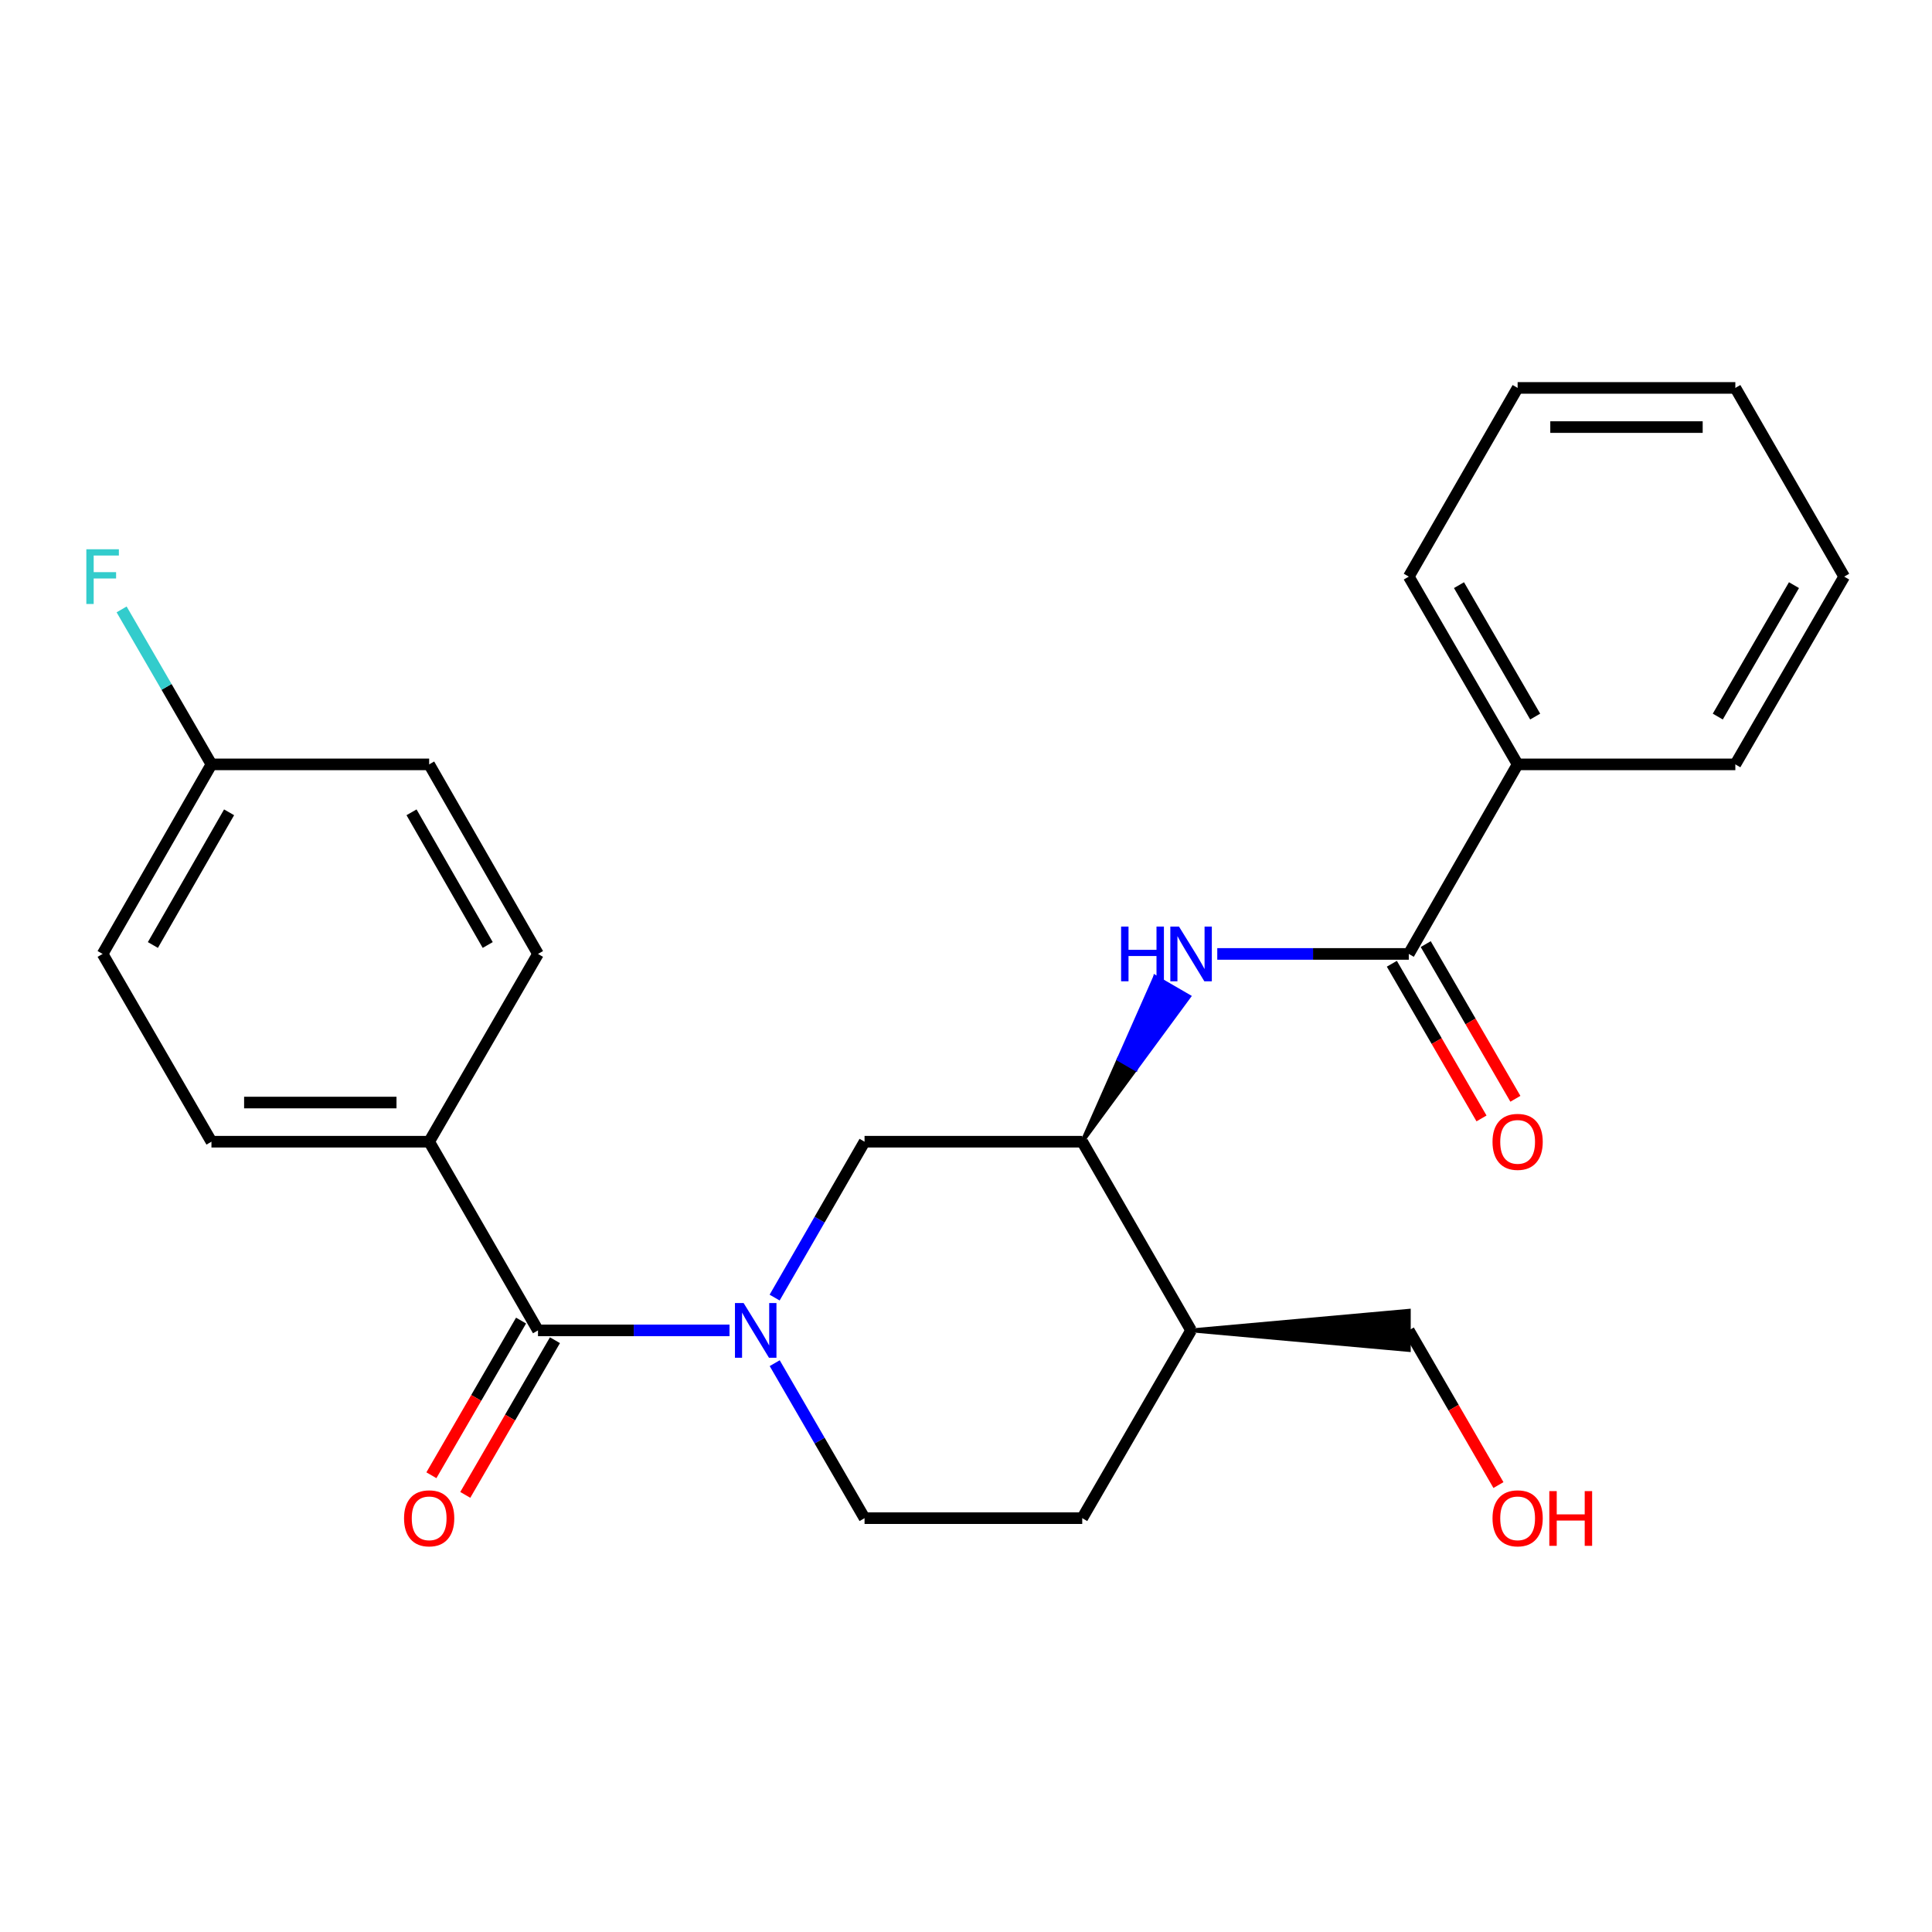 <?xml version='1.0' encoding='iso-8859-1'?>
<svg version='1.1' baseProfile='full'
              xmlns='http://www.w3.org/2000/svg'
                      xmlns:rdkit='http://www.rdkit.org/xml'
                      xmlns:xlink='http://www.w3.org/1999/xlink'
                  xml:space='preserve'
width='1000px' height='1000px' viewBox='0 0 1000 1000'>
<!-- END OF HEADER -->
<rect style='opacity:1.0;fill:#FFFFFF;stroke:none' width='1000' height='1000' x='0' y='0'> </rect>
<path class='bond-0' d='M 377.596,688.607 L 328.032,688.607' style='fill:none;fill-rule:evenodd;stroke:#0000FF;stroke-width:6px;stroke-linecap:butt;stroke-linejoin:miter;stroke-opacity:1' />
<path class='bond-0' d='M 328.032,688.607 L 278.468,688.607' style='fill:none;fill-rule:evenodd;stroke:#000000;stroke-width:6px;stroke-linecap:butt;stroke-linejoin:miter;stroke-opacity:1' />
<path class='bond-4' d='M 400.947,671.629 L 424.219,631.286' style='fill:none;fill-rule:evenodd;stroke:#0000FF;stroke-width:6px;stroke-linecap:butt;stroke-linejoin:miter;stroke-opacity:1' />
<path class='bond-4' d='M 424.219,631.286 L 447.49,590.944' style='fill:none;fill-rule:evenodd;stroke:#000000;stroke-width:6px;stroke-linecap:butt;stroke-linejoin:miter;stroke-opacity:1' />
<path class='bond-7' d='M 400.989,705.576 L 424.239,745.687' style='fill:none;fill-rule:evenodd;stroke:#0000FF;stroke-width:6px;stroke-linecap:butt;stroke-linejoin:miter;stroke-opacity:1' />
<path class='bond-7' d='M 424.239,745.687 L 447.49,785.798' style='fill:none;fill-rule:evenodd;stroke:#000000;stroke-width:6px;stroke-linecap:butt;stroke-linejoin:miter;stroke-opacity:1' />
<path class='bond-5' d='M 278.468,688.607 L 222.131,590.944' style='fill:none;fill-rule:evenodd;stroke:#000000;stroke-width:6px;stroke-linecap:butt;stroke-linejoin:miter;stroke-opacity:1' />
<path class='bond-8' d='M 269.7,683.525 L 246.496,723.556' style='fill:none;fill-rule:evenodd;stroke:#000000;stroke-width:6px;stroke-linecap:butt;stroke-linejoin:miter;stroke-opacity:1' />
<path class='bond-8' d='M 246.496,723.556 L 223.291,763.587' style='fill:none;fill-rule:evenodd;stroke:#FF0000;stroke-width:6px;stroke-linecap:butt;stroke-linejoin:miter;stroke-opacity:1' />
<path class='bond-8' d='M 287.236,693.69 L 264.032,733.721' style='fill:none;fill-rule:evenodd;stroke:#000000;stroke-width:6px;stroke-linecap:butt;stroke-linejoin:miter;stroke-opacity:1' />
<path class='bond-8' d='M 264.032,733.721 L 240.827,773.752' style='fill:none;fill-rule:evenodd;stroke:#FF0000;stroke-width:6px;stroke-linecap:butt;stroke-linejoin:miter;stroke-opacity:1' />
<path class='bond-1' d='M 729.186,493.753 L 679.622,493.753' style='fill:none;fill-rule:evenodd;stroke:#000000;stroke-width:6px;stroke-linecap:butt;stroke-linejoin:miter;stroke-opacity:1' />
<path class='bond-1' d='M 679.622,493.753 L 630.058,493.753' style='fill:none;fill-rule:evenodd;stroke:#0000FF;stroke-width:6px;stroke-linecap:butt;stroke-linejoin:miter;stroke-opacity:1' />
<path class='bond-9' d='M 720.418,498.836 L 743.622,538.867' style='fill:none;fill-rule:evenodd;stroke:#000000;stroke-width:6px;stroke-linecap:butt;stroke-linejoin:miter;stroke-opacity:1' />
<path class='bond-9' d='M 743.622,538.867 L 766.827,578.898' style='fill:none;fill-rule:evenodd;stroke:#FF0000;stroke-width:6px;stroke-linecap:butt;stroke-linejoin:miter;stroke-opacity:1' />
<path class='bond-9' d='M 737.954,488.671 L 761.158,528.702' style='fill:none;fill-rule:evenodd;stroke:#000000;stroke-width:6px;stroke-linecap:butt;stroke-linejoin:miter;stroke-opacity:1' />
<path class='bond-9' d='M 761.158,528.702 L 784.363,568.733' style='fill:none;fill-rule:evenodd;stroke:#FF0000;stroke-width:6px;stroke-linecap:butt;stroke-linejoin:miter;stroke-opacity:1' />
<path class='bond-10' d='M 729.186,493.753 L 785.523,395.639' style='fill:none;fill-rule:evenodd;stroke:#000000;stroke-width:6px;stroke-linecap:butt;stroke-linejoin:miter;stroke-opacity:1' />
<path class='bond-2' d='M 560.164,590.944 L 587.799,553.374 L 579.031,548.291 Z' style='fill:#000000;fill-rule:evenodd;fill-opacity:1;stroke:#000000;stroke-width:2px;stroke-linecap:butt;stroke-linejoin:miter;stroke-opacity:1;' />
<path class='bond-2' d='M 587.799,553.374 L 597.897,505.639 L 615.433,515.804 Z' style='fill:#0000FF;fill-rule:evenodd;fill-opacity:1;stroke:#0000FF;stroke-width:2px;stroke-linecap:butt;stroke-linejoin:miter;stroke-opacity:1;' />
<path class='bond-2' d='M 587.799,553.374 L 579.031,548.291 L 597.897,505.639 Z' style='fill:#0000FF;fill-rule:evenodd;fill-opacity:1;stroke:#0000FF;stroke-width:2px;stroke-linecap:butt;stroke-linejoin:miter;stroke-opacity:1;' />
<path class='bond-3' d='M 560.164,590.944 L 447.49,590.944' style='fill:none;fill-rule:evenodd;stroke:#000000;stroke-width:6px;stroke-linecap:butt;stroke-linejoin:miter;stroke-opacity:1' />
<path class='bond-25' d='M 560.164,590.944 L 616.501,688.607' style='fill:none;fill-rule:evenodd;stroke:#000000;stroke-width:6px;stroke-linecap:butt;stroke-linejoin:miter;stroke-opacity:1' />
<path class='bond-12' d='M 222.131,590.944 L 109.446,590.944' style='fill:none;fill-rule:evenodd;stroke:#000000;stroke-width:6px;stroke-linecap:butt;stroke-linejoin:miter;stroke-opacity:1' />
<path class='bond-12' d='M 205.228,570.675 L 126.348,570.675' style='fill:none;fill-rule:evenodd;stroke:#000000;stroke-width:6px;stroke-linecap:butt;stroke-linejoin:miter;stroke-opacity:1' />
<path class='bond-13' d='M 222.131,590.944 L 278.468,493.753' style='fill:none;fill-rule:evenodd;stroke:#000000;stroke-width:6px;stroke-linecap:butt;stroke-linejoin:miter;stroke-opacity:1' />
<path class='bond-6' d='M 616.501,688.607 L 560.164,785.798' style='fill:none;fill-rule:evenodd;stroke:#000000;stroke-width:6px;stroke-linecap:butt;stroke-linejoin:miter;stroke-opacity:1' />
<path class='bond-18' d='M 616.501,688.607 L 729.186,698.742 L 729.186,678.473 Z' style='fill:#000000;fill-rule:evenodd;fill-opacity:1;stroke:#000000;stroke-width:2px;stroke-linecap:butt;stroke-linejoin:miter;stroke-opacity:1;' />
<path class='bond-11' d='M 447.49,785.798 L 560.164,785.798' style='fill:none;fill-rule:evenodd;stroke:#000000;stroke-width:6px;stroke-linecap:butt;stroke-linejoin:miter;stroke-opacity:1' />
<path class='bond-20' d='M 785.523,395.639 L 729.186,298.46' style='fill:none;fill-rule:evenodd;stroke:#000000;stroke-width:6px;stroke-linecap:butt;stroke-linejoin:miter;stroke-opacity:1' />
<path class='bond-20' d='M 794.608,370.896 L 755.172,302.871' style='fill:none;fill-rule:evenodd;stroke:#000000;stroke-width:6px;stroke-linecap:butt;stroke-linejoin:miter;stroke-opacity:1' />
<path class='bond-21' d='M 785.523,395.639 L 898.208,395.639' style='fill:none;fill-rule:evenodd;stroke:#000000;stroke-width:6px;stroke-linecap:butt;stroke-linejoin:miter;stroke-opacity:1' />
<path class='bond-16' d='M 109.446,590.944 L 53.109,493.753' style='fill:none;fill-rule:evenodd;stroke:#000000;stroke-width:6px;stroke-linecap:butt;stroke-linejoin:miter;stroke-opacity:1' />
<path class='bond-15' d='M 278.468,493.753 L 222.131,395.639' style='fill:none;fill-rule:evenodd;stroke:#000000;stroke-width:6px;stroke-linecap:butt;stroke-linejoin:miter;stroke-opacity:1' />
<path class='bond-15' d='M 252.44,489.129 L 213.004,420.449' style='fill:none;fill-rule:evenodd;stroke:#000000;stroke-width:6px;stroke-linecap:butt;stroke-linejoin:miter;stroke-opacity:1' />
<path class='bond-14' d='M 109.446,395.639 L 222.131,395.639' style='fill:none;fill-rule:evenodd;stroke:#000000;stroke-width:6px;stroke-linecap:butt;stroke-linejoin:miter;stroke-opacity:1' />
<path class='bond-17' d='M 109.446,395.639 L 86.195,355.534' style='fill:none;fill-rule:evenodd;stroke:#000000;stroke-width:6px;stroke-linecap:butt;stroke-linejoin:miter;stroke-opacity:1' />
<path class='bond-17' d='M 86.195,355.534 L 62.945,315.428' style='fill:none;fill-rule:evenodd;stroke:#33CCCC;stroke-width:6px;stroke-linecap:butt;stroke-linejoin:miter;stroke-opacity:1' />
<path class='bond-26' d='M 109.446,395.639 L 53.109,493.753' style='fill:none;fill-rule:evenodd;stroke:#000000;stroke-width:6px;stroke-linecap:butt;stroke-linejoin:miter;stroke-opacity:1' />
<path class='bond-26' d='M 118.573,420.449 L 79.137,489.129' style='fill:none;fill-rule:evenodd;stroke:#000000;stroke-width:6px;stroke-linecap:butt;stroke-linejoin:miter;stroke-opacity:1' />
<path class='bond-19' d='M 729.186,688.607 L 752.39,728.638' style='fill:none;fill-rule:evenodd;stroke:#000000;stroke-width:6px;stroke-linecap:butt;stroke-linejoin:miter;stroke-opacity:1' />
<path class='bond-19' d='M 752.39,728.638 L 775.595,768.669' style='fill:none;fill-rule:evenodd;stroke:#FF0000;stroke-width:6px;stroke-linecap:butt;stroke-linejoin:miter;stroke-opacity:1' />
<path class='bond-23' d='M 729.186,298.46 L 785.523,200.785' style='fill:none;fill-rule:evenodd;stroke:#000000;stroke-width:6px;stroke-linecap:butt;stroke-linejoin:miter;stroke-opacity:1' />
<path class='bond-22' d='M 898.208,395.639 L 954.545,298.46' style='fill:none;fill-rule:evenodd;stroke:#000000;stroke-width:6px;stroke-linecap:butt;stroke-linejoin:miter;stroke-opacity:1' />
<path class='bond-22' d='M 889.123,370.896 L 928.559,302.871' style='fill:none;fill-rule:evenodd;stroke:#000000;stroke-width:6px;stroke-linecap:butt;stroke-linejoin:miter;stroke-opacity:1' />
<path class='bond-24' d='M 954.545,298.46 L 898.208,200.785' style='fill:none;fill-rule:evenodd;stroke:#000000;stroke-width:6px;stroke-linecap:butt;stroke-linejoin:miter;stroke-opacity:1' />
<path class='bond-27' d='M 785.523,200.785 L 898.208,200.785' style='fill:none;fill-rule:evenodd;stroke:#000000;stroke-width:6px;stroke-linecap:butt;stroke-linejoin:miter;stroke-opacity:1' />
<path class='bond-27' d='M 802.426,221.054 L 881.306,221.054' style='fill:none;fill-rule:evenodd;stroke:#000000;stroke-width:6px;stroke-linecap:butt;stroke-linejoin:miter;stroke-opacity:1' />
<path  class='atom-0' d='M 384.893 674.447
L 394.173 689.447
Q 395.093 690.927, 396.573 693.607
Q 398.053 696.287, 398.133 696.447
L 398.133 674.447
L 401.893 674.447
L 401.893 702.767
L 398.013 702.767
L 388.053 686.367
Q 386.893 684.447, 385.653 682.247
Q 384.453 680.047, 384.093 679.367
L 384.093 702.767
L 380.413 702.767
L 380.413 674.447
L 384.893 674.447
' fill='#0000FF'/>
<path  class='atom-3' d='M 580.281 479.593
L 584.121 479.593
L 584.121 491.633
L 598.601 491.633
L 598.601 479.593
L 602.441 479.593
L 602.441 507.913
L 598.601 507.913
L 598.601 494.833
L 584.121 494.833
L 584.121 507.913
L 580.281 507.913
L 580.281 479.593
' fill='#0000FF'/>
<path  class='atom-3' d='M 610.241 479.593
L 619.521 494.593
Q 620.441 496.073, 621.921 498.753
Q 623.401 501.433, 623.481 501.593
L 623.481 479.593
L 627.241 479.593
L 627.241 507.913
L 623.361 507.913
L 613.401 491.513
Q 612.241 489.593, 611.001 487.393
Q 609.801 485.193, 609.441 484.513
L 609.441 507.913
L 605.761 507.913
L 605.761 479.593
L 610.241 479.593
' fill='#0000FF'/>
<path  class='atom-9' d='M 209.131 785.878
Q 209.131 779.078, 212.491 775.278
Q 215.851 771.478, 222.131 771.478
Q 228.411 771.478, 231.771 775.278
Q 235.131 779.078, 235.131 785.878
Q 235.131 792.758, 231.731 796.678
Q 228.331 800.558, 222.131 800.558
Q 215.891 800.558, 212.491 796.678
Q 209.131 792.798, 209.131 785.878
M 222.131 797.358
Q 226.451 797.358, 228.771 794.478
Q 231.131 791.558, 231.131 785.878
Q 231.131 780.318, 228.771 777.518
Q 226.451 774.678, 222.131 774.678
Q 217.811 774.678, 215.451 777.478
Q 213.131 780.278, 213.131 785.878
Q 213.131 791.598, 215.451 794.478
Q 217.811 797.358, 222.131 797.358
' fill='#FF0000'/>
<path  class='atom-10' d='M 772.523 591.024
Q 772.523 584.224, 775.883 580.424
Q 779.243 576.624, 785.523 576.624
Q 791.803 576.624, 795.163 580.424
Q 798.523 584.224, 798.523 591.024
Q 798.523 597.904, 795.123 601.824
Q 791.723 605.704, 785.523 605.704
Q 779.283 605.704, 775.883 601.824
Q 772.523 597.944, 772.523 591.024
M 785.523 602.504
Q 789.843 602.504, 792.163 599.624
Q 794.523 596.704, 794.523 591.024
Q 794.523 585.464, 792.163 582.664
Q 789.843 579.824, 785.523 579.824
Q 781.203 579.824, 778.843 582.624
Q 776.523 585.424, 776.523 591.024
Q 776.523 596.744, 778.843 599.624
Q 781.203 602.504, 785.523 602.504
' fill='#FF0000'/>
<path  class='atom-18' d='M 44.689 284.3
L 61.529 284.3
L 61.529 287.54
L 48.489 287.54
L 48.489 296.14
L 60.089 296.14
L 60.089 299.42
L 48.489 299.42
L 48.489 312.62
L 44.689 312.62
L 44.689 284.3
' fill='#33CCCC'/>
<path  class='atom-20' d='M 772.523 785.878
Q 772.523 779.078, 775.883 775.278
Q 779.243 771.478, 785.523 771.478
Q 791.803 771.478, 795.163 775.278
Q 798.523 779.078, 798.523 785.878
Q 798.523 792.758, 795.123 796.678
Q 791.723 800.558, 785.523 800.558
Q 779.283 800.558, 775.883 796.678
Q 772.523 792.798, 772.523 785.878
M 785.523 797.358
Q 789.843 797.358, 792.163 794.478
Q 794.523 791.558, 794.523 785.878
Q 794.523 780.318, 792.163 777.518
Q 789.843 774.678, 785.523 774.678
Q 781.203 774.678, 778.843 777.478
Q 776.523 780.278, 776.523 785.878
Q 776.523 791.598, 778.843 794.478
Q 781.203 797.358, 785.523 797.358
' fill='#FF0000'/>
<path  class='atom-20' d='M 801.923 771.798
L 805.763 771.798
L 805.763 783.838
L 820.243 783.838
L 820.243 771.798
L 824.083 771.798
L 824.083 800.118
L 820.243 800.118
L 820.243 787.038
L 805.763 787.038
L 805.763 800.118
L 801.923 800.118
L 801.923 771.798
' fill='#FF0000'/>
</svg>
